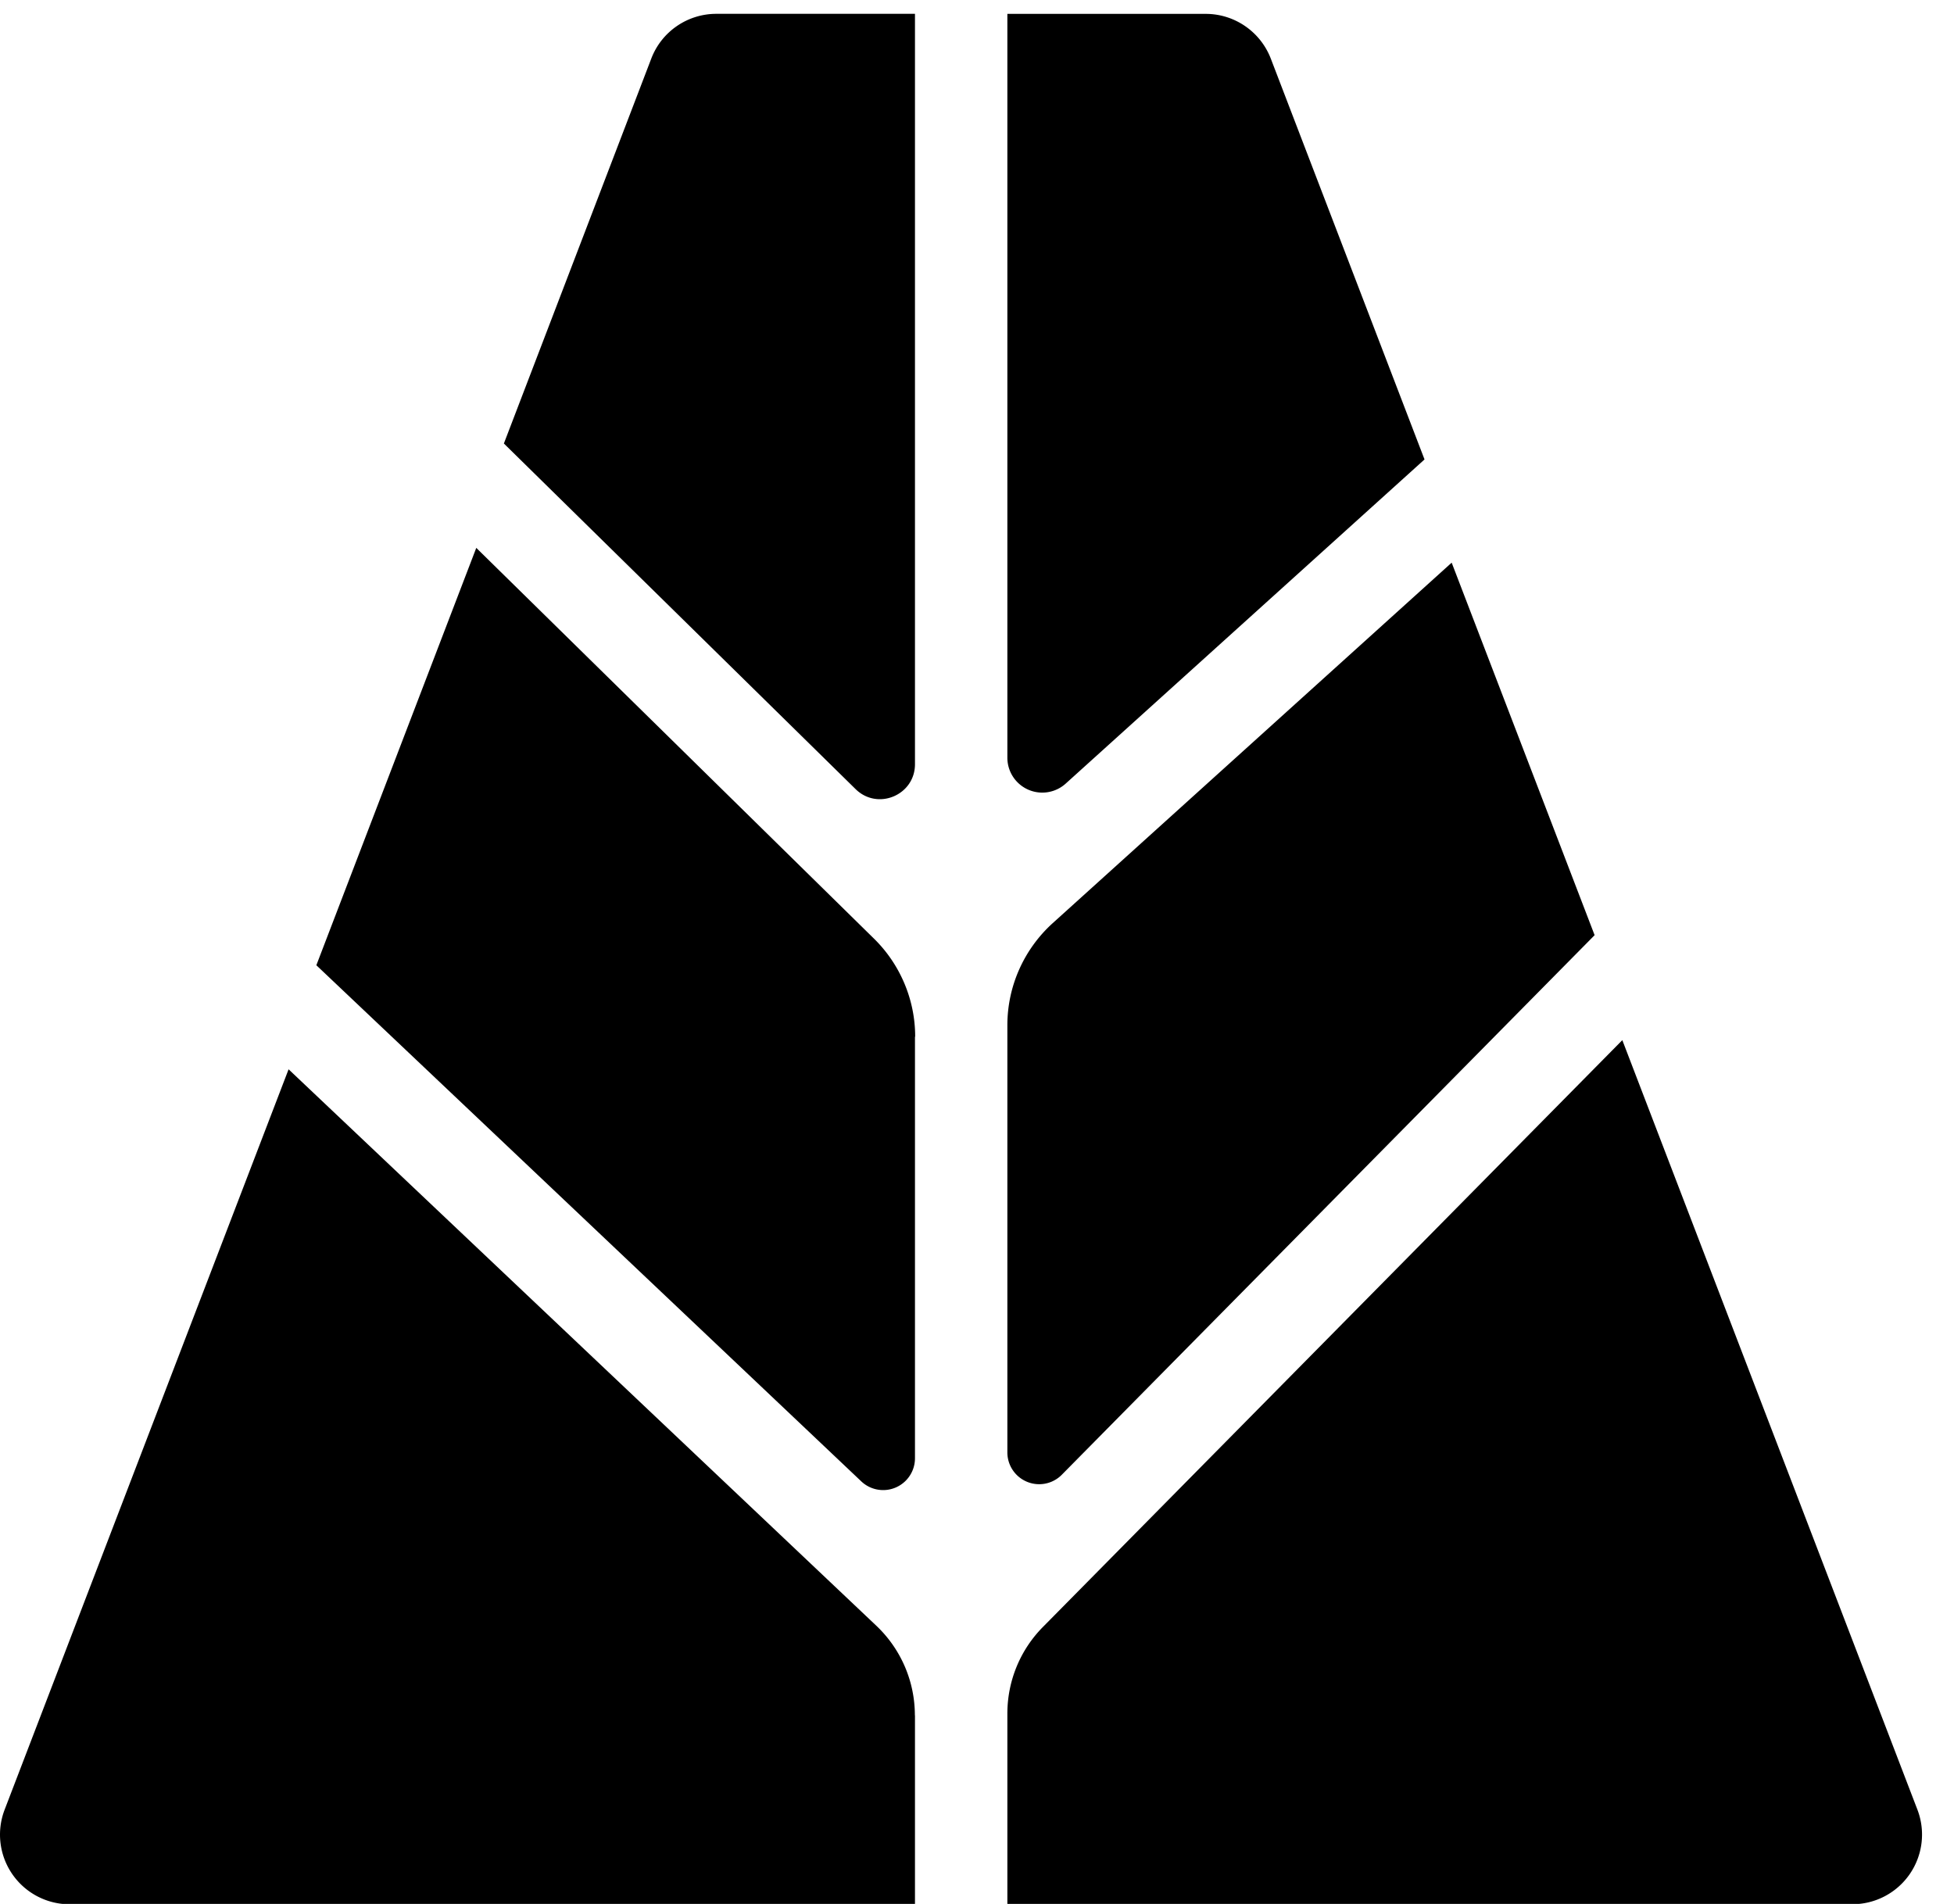 <svg xmlns="http://www.w3.org/2000/svg" viewBox="0 0 39 38" preserveAspectRatio="xMinYMin meet" class="mx-auto h-10 w-auto brightness-0 invert"><path d="M18.262.276v14.977c0 .617-.744.93-1.185.497l-7.02-6.898 2.942-7.683c.205-.537.721-.893 1.298-.893h3.965ZM28.432 9.17l-7.162 6.47a.697.697 0 0 1-1.164-.52V.277h3.96c.575 0 1.091.356 1.298.893l3.068 8ZM31.827 18.665l-10.635 10.77a.635.635 0 0 1-1.086-.446v-8.526c0-.777.33-1.517.905-2.038l7.963-7.195 2.853 7.435ZM18.262 20.693v8.413a.635.635 0 0 1-1.07.462L6.314 19.265l3.192-8.33 7.937 7.798c.526.516.823 1.223.823 1.957l-.003.003ZM18.262 34.236v3.771H1.392A1.39 1.39 0 0 1 .092 36.12L5.76 21.342l11.73 11.105c.493.467.77 1.112.77 1.79l.003-.002ZM36.972 38.007H20.106v-3.805c0-.648.254-1.27.711-1.731L32.38 20.76l5.89 15.359a1.39 1.39 0 0 1-1.298 1.887Z"></path></svg>